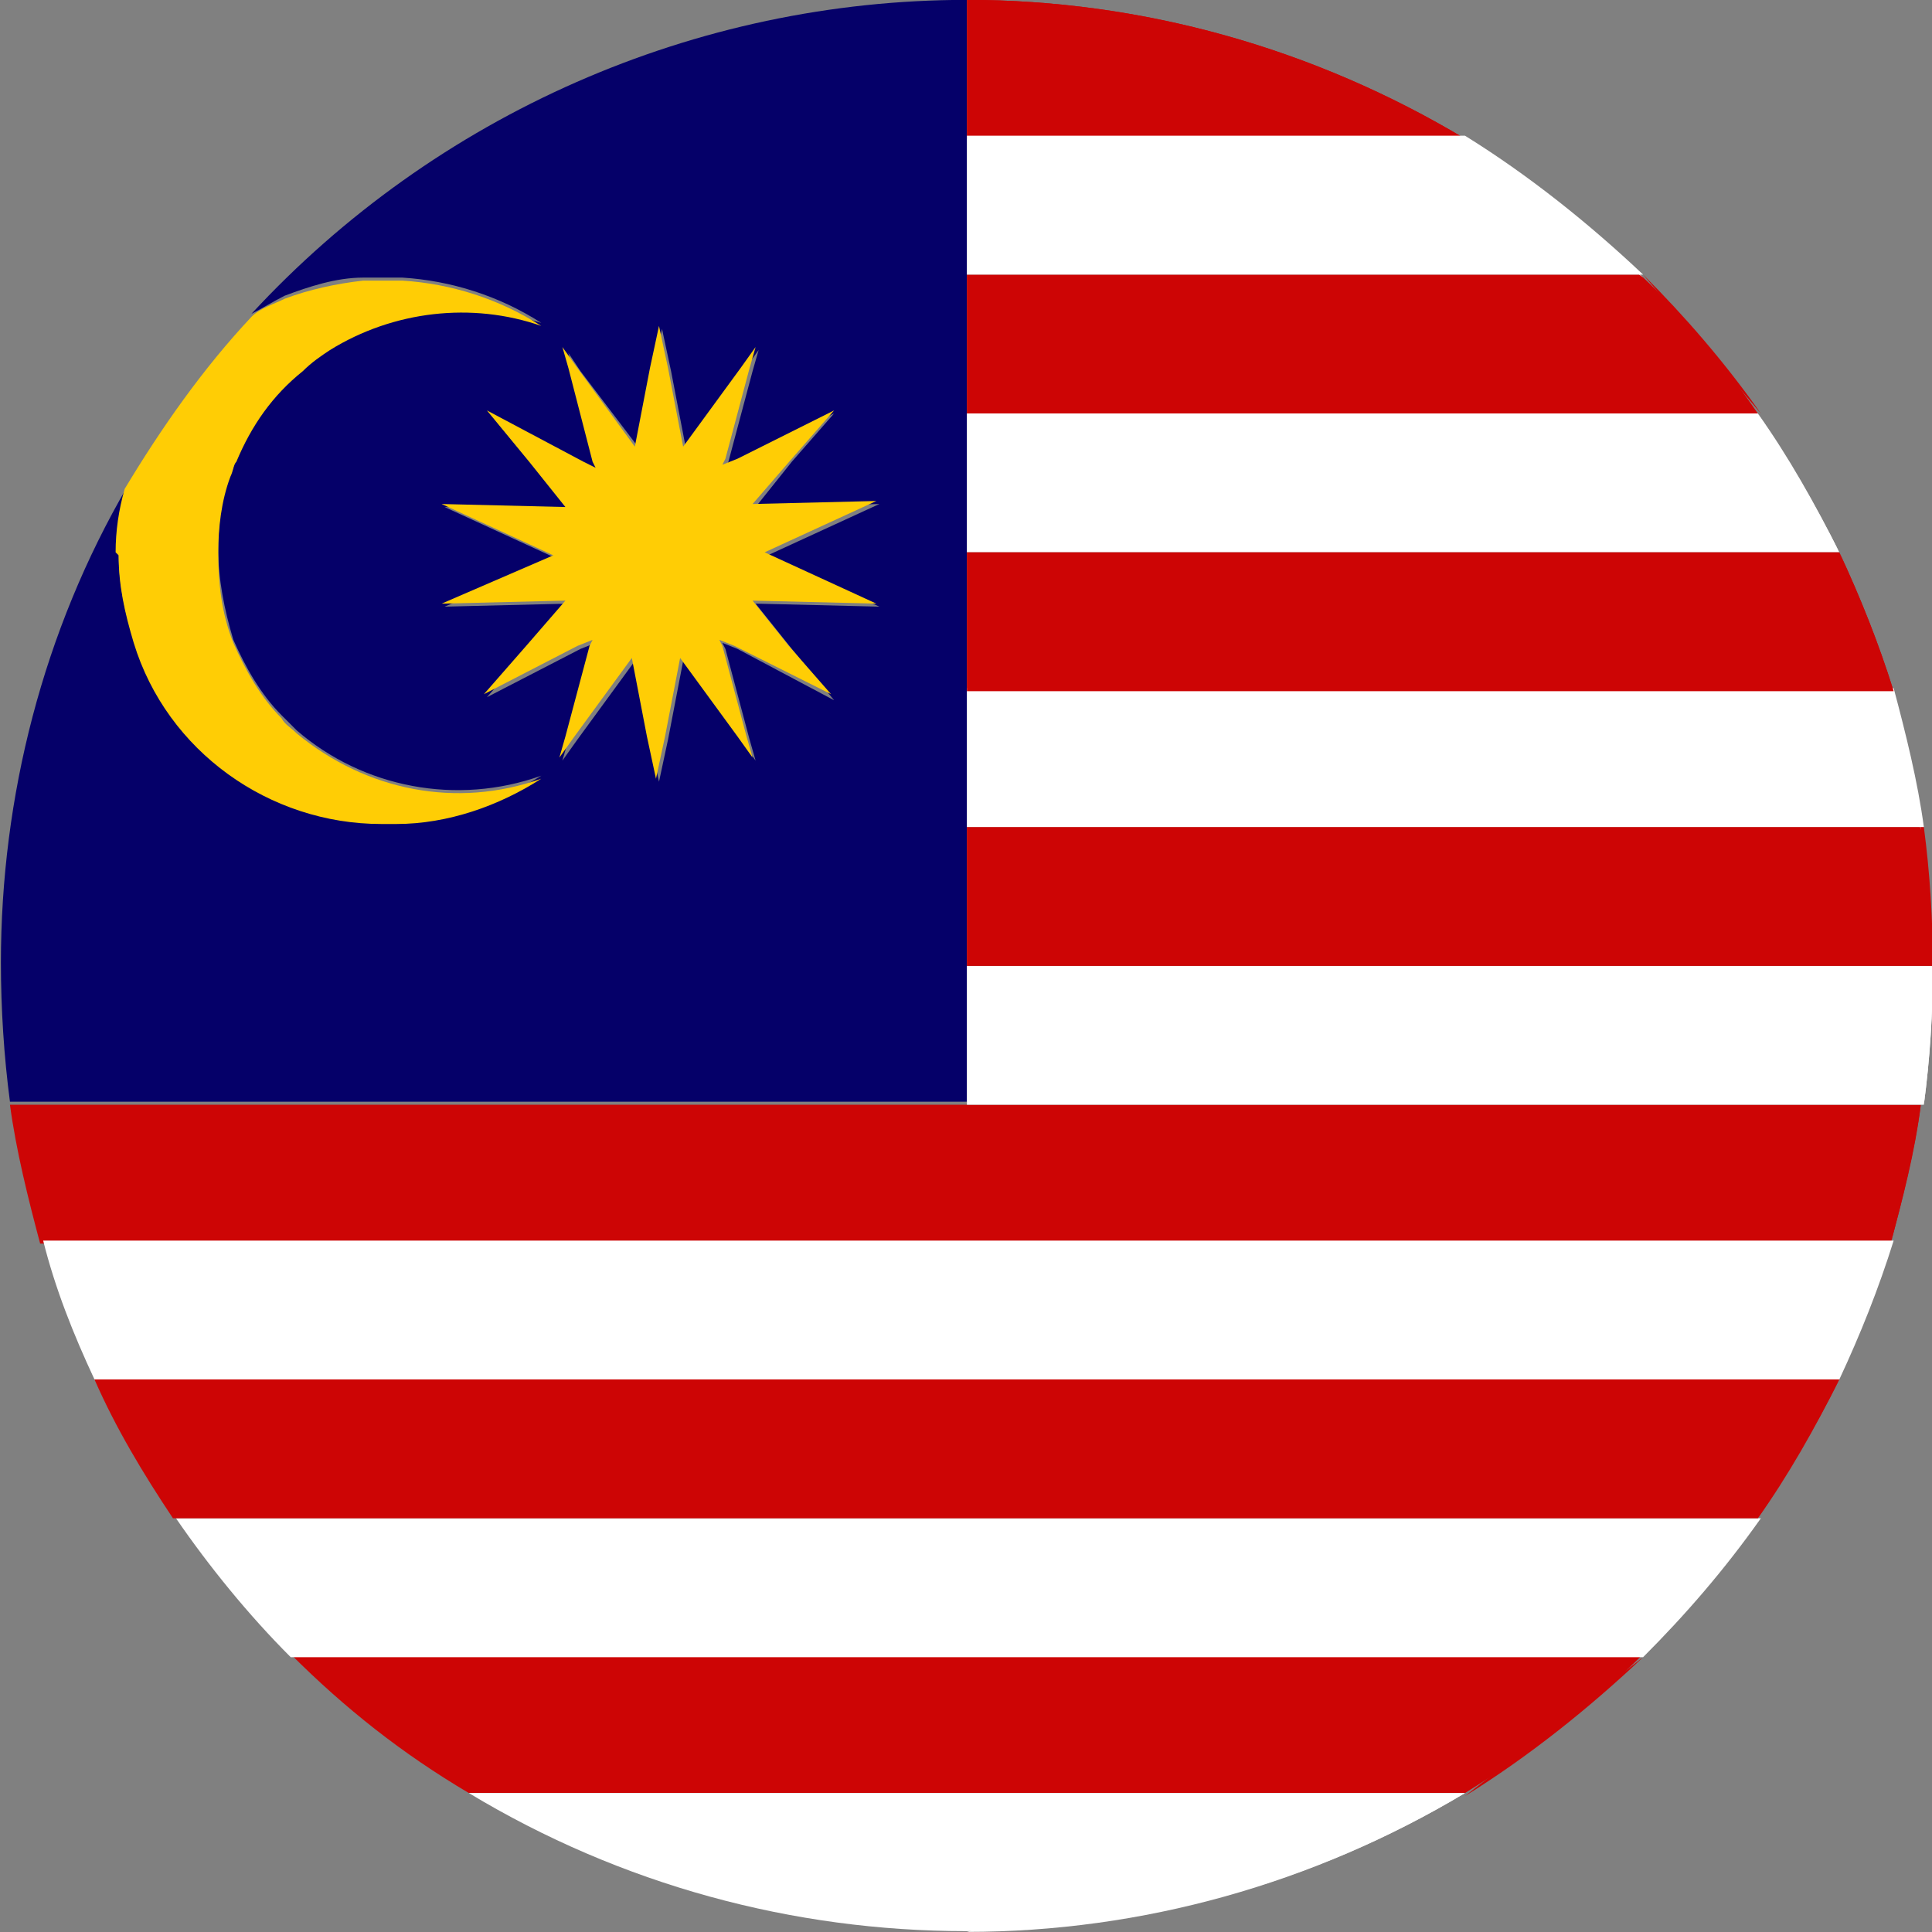 <?xml version="1.0" encoding="utf-8"?>
<!-- Generator: Adobe Illustrator 24.1.0, SVG Export Plug-In . SVG Version: 6.00 Build 0)  -->
<svg version="1.1" id="レイヤー_1" xmlns="http://www.w3.org/2000/svg" xmlns:xlink="http://www.w3.org/1999/xlink" x="0px"
	 y="0px" viewBox="0 0 64 64" style="enable-background:new 0 0 64 64;" xml:space="preserve">
<rect x="0" y="0" width="64" height="64" fill="#808080" stroke="none"/>
<style type="text/css">
	.st0{fill:#050069;}
	.st1{fill:#CD0505;}
	.st2{fill:#FFFFFF;}
	.st3{fill:#FFCD05;}
</style>
<g id="グループ_1" transform="translate(-223.97 -57.104)">
	<path id="パス_1" class="st0" d="M232.3,67.5c0.4-0.2,0.7-0.4,1.1-0.6c0.8-0.3,1.7-0.6,2.6-0.6c0.4,0,0.8,0,1.3,0
		c1.6,0.1,3.2,0.6,4.6,1.5c-2.3-0.7-4.9-0.4-7,0.8c-0.3,0.2-0.6,0.5-0.9,0.7c-1,0.8-1.7,1.8-2.2,3c-0.1,0.2-0.1,0.4-0.2,0.5
		c-0.3,0.8-0.4,1.6-0.4,2.5c0,1,0.2,2,0.5,3c0.4,0.9,0.9,1.8,1.6,2.5c0.2,0.2,0.3,0.3,0.5,0.5c2.2,1.9,5.3,2.5,8.1,1.5
		c-1.4,0.9-3.1,1.4-4.8,1.5h-0.5c-3.8,0-7.1-2.4-8.2-6c-0.3-0.9-0.5-1.9-0.5-2.9v-0.1c0-0.7,0.1-1.4,0.3-2.1
		c-2.8,4.8-4.2,10.3-4.2,15.8c0,1.5,0.1,3.1,0.3,4.6H256V57.1C247,57.1,238.4,60.9,232.3,67.5z M243.2,69.4l1.9,2.5l0.5-2.5l0.3-1.4
		l0.3,1.4l0.5,2.6l1.9-2.6l0.5-0.7l-0.2,0.7l-0.8,3l-0.1,0.2l0.4-0.2l3.2-1.6l-1.4,1.6l-1.2,1.5l4.1-0.1l-3.7,1.7h0l3.7,1.7
		l-4.1-0.1l1.2,1.5l1.4,1.7l-3.2-1.7l-0.5-0.2l0.1,0.2l0.8,3l0.2,0.7l-0.5-0.7l-1.9-2.6l-0.5,2.6l-0.3,1.4l-0.3-1.4l-0.5-2.6
		l-1.9,2.6l-0.5,0.7l0.2-0.7l0.8-3l0.1-0.2l-0.5,0.2l-3.1,1.6l1.4-1.6l1.3-1.5l-4.1,0.1l3.7-1.6l0,0l-3.7-1.7l4.1,0.1l-1.2-1.5
		l-1.4-1.7l3.2,1.7l0.4,0.2l0-0.2l-0.8-3l-0.2-0.7L243.2,69.4z"/>
	<path id="パス_2" class="st1" d="M287.6,93.7c-0.2,1.5-0.6,3.1-1,4.6"/>
	<path id="パス_3" class="st1" d="M224.3,93.7c0.2,1.5,0.6,3.1,1,4.6h61.3c0.4-1.5,0.8-3,1-4.6H224.3z"/>
	<path id="パス_4" class="st1" d="M278.4,112c-1.8,1.7-3.8,3.3-5.9,4.6"/>
	<path id="パス_5" class="st1" d="M239.5,116.5h33c2.1-1.3,4.1-2.8,5.9-4.6h-44.8C235.4,113.7,237.3,115.2,239.5,116.5z"/>
	<path id="パス_6" class="st2" d="M282.2,107.4c-1.1,1.6-2.4,3.2-3.9,4.6"/>
	<path id="パス_7" class="st2" d="M233.6,112h44.8c1.4-1.4,2.7-2.9,3.9-4.6h-52.5C230.9,109,232.2,110.6,233.6,112z"/>
	<path id="パス_8" class="st1" d="M284.9,102.8c-0.8,1.6-1.7,3.1-2.7,4.6"/>
	<path id="パス_9" class="st1" d="M229.7,107.4h52.5c1-1.4,1.9-3,2.7-4.6h-57.8C227.8,104.4,228.7,105.9,229.7,107.4z"/>
	<path id="パス_10" class="st2" d="M286.6,98.2c-0.5,1.6-1.1,3.1-1.8,4.6"/>
	<path id="パス_11" class="st2" d="M227.1,102.8h57.8c0.7-1.5,1.3-3,1.8-4.6h-61.3C225.8,99.8,226.4,101.3,227.1,102.8z"/>
	<path id="パス_12" class="st2" d="M288,89.1c0,1.5-0.1,3.1-0.3,4.6"/>
	<path id="パス_13" class="st2" d="M256,93.7h31.7c0.2-1.5,0.3-3,0.3-4.6h-32L256,93.7z"/>
	<path id="パス_14" class="st2" d="M272.5,116.5c-5,3-10.7,4.6-16.5,4.6"/>
	<path id="パス_15" class="st2" d="M239.5,116.5c10.1,6.1,22.8,6.1,33,0H239.5z"/>
	<path id="パス_16" class="st1" d="M278.4,66.2c1.4,1.4,2.7,2.9,3.9,4.6"/>
	<path id="パス_17" class="st1" d="M256,70.8h26.2c-1.1-1.6-2.4-3.2-3.9-4.6H256V70.8z"/>
	<path id="パス_18" class="st1" d="M287.6,84.5c0.2,1.5,0.3,3,0.3,4.6"/>
	<path id="パス_19" class="st1" d="M256,89.1h32c0-1.5-0.1-3.1-0.3-4.6H256V89.1z"/>
	<path id="パス_20" class="st2" d="M282.2,70.8c1,1.4,1.9,3,2.7,4.6"/>
	<path id="パス_21" class="st2" d="M256,75.4h28.9c-0.8-1.6-1.7-3.1-2.7-4.6H256V75.4z"/>
	<path id="パス_22" class="st1" d="M256,57.1L256,57.1c5.8,0,11.5,1.6,16.5,4.6"/>
	<path id="パス_23" class="st1" d="M272.5,61.7c-5-3-10.7-4.6-16.5-4.6v4.6H272.5z"/>
	<path id="パス_24" class="st2" d="M272.5,61.7c2.1,1.3,4.1,2.8,5.9,4.6"/>
	<path id="パス_25" class="st2" d="M256,66.2h22.4c-1.8-1.7-3.8-3.3-5.9-4.6H256V66.2z"/>
	<path id="パス_26" class="st2" d="M286.6,80c0.4,1.5,0.8,3,1,4.6"/>
	<path id="パス_27" class="st2" d="M256,84.5h31.7c-0.2-1.5-0.6-3.1-1-4.6H256V84.5z"/>
	<path id="パス_28" class="st1" d="M284.9,75.4c0.7,1.5,1.3,3,1.8,4.6"/>
	<path id="パス_29" class="st1" d="M256,80h30.7c-0.5-1.6-1.1-3.1-1.8-4.6H256V80z"/>
	<path id="パス_30" class="st3" d="M243.6,72.4l0.1,0.2l-0.4-0.2l-3.2-1.7l1.4,1.7l1.2,1.5l-4.1-0.1l3.7,1.7l0,0l-3.7,1.6l4.1-0.1
		l-1.3,1.5l-1.4,1.6l3.1-1.6l0.5-0.2l-0.1,0.2l-0.8,3l-0.2,0.7l0.5-0.7l1.9-2.6l0.5,2.6l0.3,1.4l0.3-1.4l0.5-2.6l1.9,2.6l0.5,0.7
		l-0.2-0.7l-0.8-3l-0.1-0.2l0.5,0.2l3.2,1.6l-1.4-1.6l-1.2-1.5l4.1,0.1l-3.7-1.7l0,0l3.7-1.7l-4.1,0.1l1.3-1.5l1.4-1.6l-3.2,1.6
		l-0.5,0.2l0.1-0.2l0.8-3l0.2-0.7l-0.5,0.7l-1.9,2.6l-0.5-2.6l-0.3-1.4l-0.3,1.4l-0.5,2.6l-1.9-2.6l-0.5-0.7l0.2,0.7L243.6,72.4z"/>
	<path id="パス_31" class="st3" d="M227.9,75.5c0,1,0.2,1.9,0.5,2.9c1.1,3.6,4.5,6,8.2,6h0.5c1.7,0,3.4-0.6,4.8-1.5
		c-2.8,1-5.8,0.4-8.1-1.5c-0.2-0.2-0.4-0.3-0.5-0.5c-0.7-0.7-1.2-1.6-1.6-2.5c-0.4-1-0.5-2-0.5-3c0-0.8,0.1-1.7,0.4-2.5
		c0.1-0.2,0.1-0.4,0.2-0.5c0.5-1.2,1.2-2.2,2.2-3c0.3-0.3,0.6-0.5,0.9-0.7c2.1-1.3,4.7-1.6,7-0.8c-1.4-0.9-3-1.4-4.6-1.5
		c-0.4,0-0.8,0-1.3,0c-0.9,0.1-1.8,0.3-2.6,0.6c-0.4,0.2-0.8,0.3-1.1,0.6c-1.6,1.7-3,3.7-4.2,5.7c-0.2,0.7-0.3,1.4-0.3,2.1
		L227.9,75.5z"/>
</g>
</svg>

